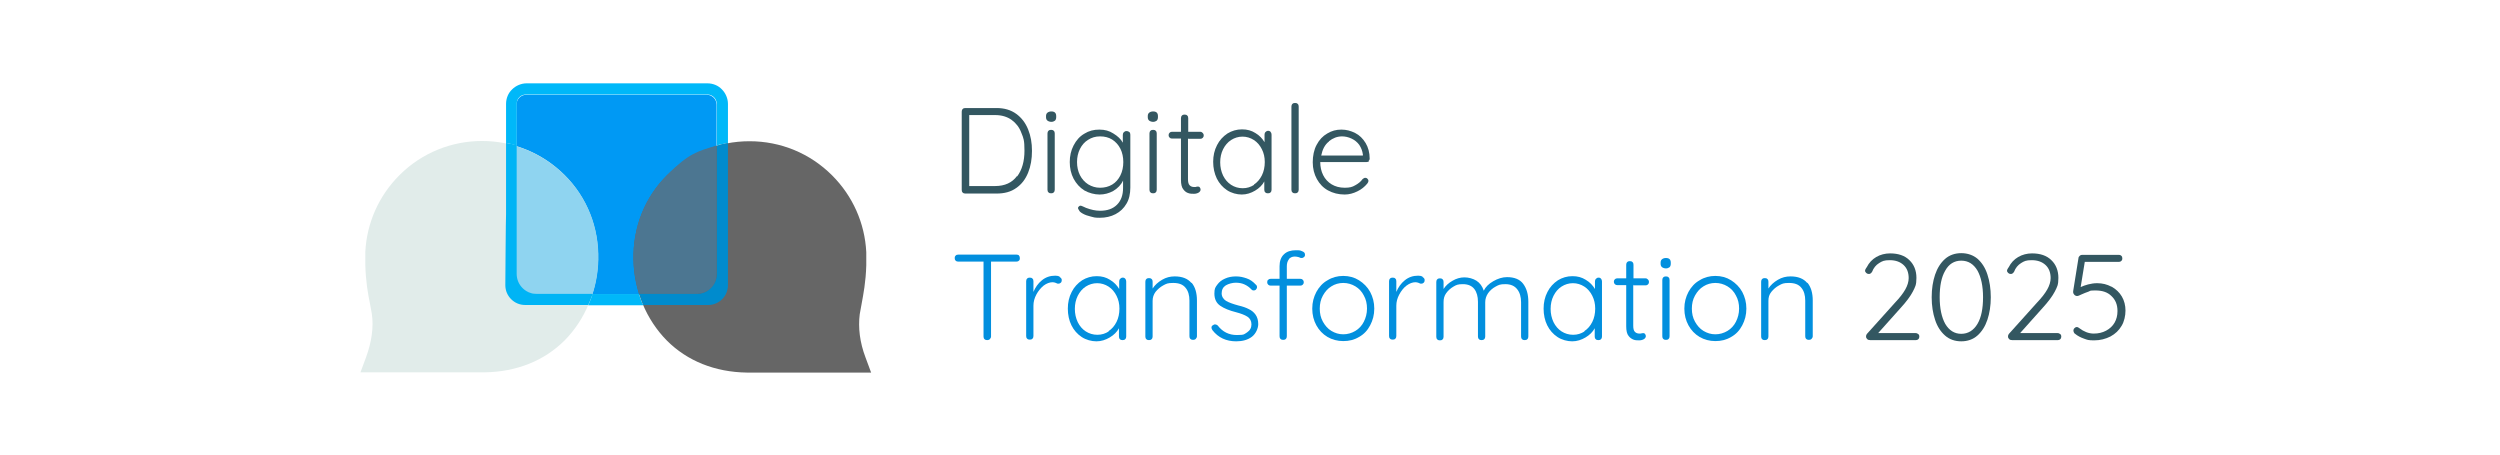 <?xml version="1.0" encoding="UTF-8"?>
<svg id="Capa_1" data-name="Capa 1" xmlns="http://www.w3.org/2000/svg" version="1.1" viewBox="0 0 1032 188">
  <defs>
    <style>
      .cls-1 {
        fill: #0099f4;
      }

      .cls-1, .cls-2, .cls-3, .cls-4, .cls-5, .cls-6, .cls-7, .cls-8, .cls-9, .cls-10 {
        stroke-width: 0px;
      }

      .cls-2 {
        fill: #008bcd;
      }

      .cls-3 {
        fill: #666;
      }

      .cls-4 {
        fill: #4c7691;
      }

      .cls-5 {
        fill: #335761;
      }

      .cls-6 {
        fill: #8fd4f0;
      }

      .cls-7 {
        fill: #e1ecea;
      }

      .cls-11 {
        fill: none;
        stroke: #666;
        stroke-miterlimit: 10;
        stroke-width: 30px;
      }

      .cls-8 {
        fill: #00b8f9;
      }

      .cls-9 {
        fill: #028fde;
      }

      .cls-10 {
        fill: #00b4f5;
      }
    </style>
  </defs>
  <path class="cls-11" d="M374.4,63.9"/>
  <path class="cls-11" d="M327,63.9"/>
  <g>
    <path class="cls-5" d="M419.5,47c2.2,1.6,3.8,3.7,4.9,6.4,1.1,2.7,1.6,5.6,1.6,8.9s-.5,6.3-1.6,9c-1.1,2.7-2.7,4.8-4.9,6.3-2.2,1.6-4.9,2.3-8.1,2.3h-12.9c-.4,0-.8-.1-1.1-.4-.3-.3-.4-.6-.4-1.1v-32.3c0-.4.1-.8.4-1.1.3-.3.6-.4,1.1-.4h12.9c3.2,0,5.9.8,8.1,2.4ZM419.9,72.8c2-2.7,3-6.2,3-10.6s-.4-5.2-1.3-7.4c-.8-2.2-2.2-4-4-5.3-1.8-1.3-4.1-2-6.8-2h-10.7v29.3h10.7c4,0,7-1.4,9-4.1Z"/>
    <path class="cls-5" d="M432.4,49.8c-.4-.3-.6-.8-.6-1.4v-.5c0-.6.2-1.1.6-1.4.4-.3.9-.5,1.6-.5,1.3,0,2,.6,2,1.9v.5c0,.6-.2,1.1-.5,1.4-.4.3-.9.5-1.5.5s-1.2-.2-1.6-.5ZM435,79.4c-.3.3-.6.4-1.1.4s-.8-.1-1.1-.4c-.3-.3-.4-.6-.4-1.1v-23.2c0-.4.1-.8.4-1.1s.6-.4,1.1-.4.8.1,1.1.4c.3.3.4.6.4,1.1v23.2c0,.4-.1.8-.4,1.1Z"/>
    <path class="cls-5" d="M466.2,54.5c.3.3.4.7.4,1.1v21.8c0,2.6-.5,4.9-1.6,6.7-1.1,1.9-2.6,3.3-4.5,4.3-1.9,1-4.1,1.5-6.5,1.5s-2.4-.2-3.7-.5c-1.3-.3-2.4-.7-3.3-1.2-.9-.5-1.5-1-1.6-1.5-.2-.2-.4-.5-.4-.8s.2-.6.5-.8c.1-.1.3-.2.5-.2s.6.1,1.2.4l1.1.5c2.1.8,4,1.2,5.8,1.2,3,0,5.3-.8,7-2.5,1.7-1.7,2.5-4,2.5-6.9v-3.1c-.8,1.8-2.2,3.2-4,4.3-1.8,1-3.7,1.5-5.7,1.5s-4.4-.6-6.3-1.7c-1.9-1.2-3.3-2.8-4.4-4.8-1.1-2.1-1.6-4.4-1.6-6.9s.5-4.8,1.6-6.9c1.1-2.1,2.5-3.7,4.4-4.8,1.9-1.2,3.9-1.7,6.2-1.7s4.1.5,5.8,1.6c1.8,1.1,3.1,2.3,3.9,3.8v-3.2c0-.4.1-.8.4-1.1.3-.3.6-.5,1.1-.5s.8.1,1.1.4ZM459.1,76.2c1.5-.9,2.6-2.2,3.4-3.8.8-1.6,1.2-3.5,1.2-5.5s-.4-3.9-1.2-5.5c-.8-1.6-2-2.9-3.4-3.8-1.5-.9-3.1-1.3-5-1.3s-3.5.5-4.9,1.4c-1.5.9-2.6,2.2-3.4,3.8-.8,1.6-1.2,3.4-1.2,5.4s.4,3.8,1.2,5.4c.8,1.6,2,2.9,3.4,3.8,1.5.9,3.1,1.4,4.9,1.4s3.5-.4,5-1.3Z"/>
    <path class="cls-5" d="M474.4,49.8c-.4-.3-.6-.8-.6-1.4v-.5c0-.6.2-1.1.6-1.4.4-.3.9-.5,1.6-.5,1.3,0,2,.6,2,1.9v.5c0,.6-.2,1.1-.5,1.4-.4.3-.9.5-1.5.5s-1.2-.2-1.6-.5ZM477.1,79.4c-.3.3-.6.4-1.1.4s-.8-.1-1.1-.4c-.3-.3-.4-.6-.4-1.1v-23.2c0-.4.1-.8.4-1.1s.6-.4,1.1-.4.8.1,1.1.4c.3.3.4.6.4,1.1v23.2c0,.4-.1.8-.4,1.1Z"/>
    <path class="cls-5" d="M490.4,57v16.9c0,1.3.2,2.1.7,2.6.5.5,1.1.7,1.9.7s.5,0,.8-.1c.3,0,.5-.1.7-.1.3,0,.6.1.8.4.2.3.3.5.3.9s-.3.9-.8,1.2c-.5.3-1.2.5-1.9.5s-1.7,0-2.4-.3c-.7-.2-1.4-.7-2-1.5-.7-.8-1-2.2-1-4v-17h-3.7c-.4,0-.7-.1-1-.4-.3-.3-.4-.6-.4-1s.1-.7.4-1c.3-.3.6-.4,1-.4h3.7v-5.6c0-.4.1-.8.4-1.1s.6-.4,1.1-.4.8.1,1.1.4c.3.3.4.6.4,1.1v5.6h5c.4,0,.7.2,1,.5.3.3.4.6.4,1s-.1.7-.4,1c-.3.3-.6.4-1,.4h-5Z"/>
    <path class="cls-5" d="M524.5,54.5c.3.3.4.7.4,1.1v22.7c0,.4-.1.8-.4,1.1s-.6.4-1.1.4-.8-.1-1.1-.4c-.3-.3-.4-.6-.4-1.1v-3.4c-.8,1.5-2.1,2.8-3.8,3.8-1.7,1-3.5,1.6-5.5,1.6s-4.3-.6-6.1-1.8c-1.8-1.2-3.2-2.8-4.2-4.8-1-2.1-1.5-4.4-1.5-6.9s.5-4.8,1.6-6.9c1-2,2.5-3.6,4.3-4.8,1.8-1.1,3.8-1.7,6-1.7s3.9.5,5.5,1.5c1.7,1,2.9,2.3,3.8,3.8v-3.1c0-.4.1-.8.4-1.1s.6-.5,1.1-.5.8.2,1.1.5ZM517.6,76.2c1.4-.9,2.5-2.2,3.3-3.8.8-1.6,1.2-3.5,1.2-5.5s-.4-3.7-1.2-5.3c-.8-1.6-1.9-2.9-3.3-3.8-1.4-.9-3-1.4-4.7-1.4s-3.3.5-4.7,1.4-2.5,2.2-3.3,3.8c-.8,1.6-1.2,3.4-1.2,5.4s.4,3.8,1.2,5.5c.8,1.6,1.9,2.9,3.3,3.8,1.4.9,3,1.4,4.8,1.4s3.3-.5,4.7-1.4Z"/>
    <path class="cls-5" d="M535.7,79.4c-.3.3-.6.4-1.1.4s-.8-.1-1.1-.4c-.3-.3-.4-.6-.4-1.1v-34.3c0-.4.1-.8.4-1.1.3-.3.6-.4,1.1-.4s.8.1,1.1.4c.3.3.4.6.4,1.1v34.3c0,.4-.1.8-.4,1.1Z"/>
    <path class="cls-5" d="M565.2,66.5c-.3.3-.7.4-1.1.4h-19.1c0,2,.4,3.8,1.2,5.4.8,1.6,2,2.9,3.5,3.8,1.5.9,3.3,1.4,5.4,1.4s3.1-.3,4.3-1c1.3-.7,2.3-1.5,3.1-2.6.4-.3.7-.5,1.1-.5s.6.1.9.4c.3.3.4.6.4.9s-.2.7-.5,1.1c-1.1,1.3-2.4,2.4-4.1,3.2-1.6.8-3.4,1.3-5.2,1.3-2.6,0-4.9-.6-6.9-1.7s-3.5-2.7-4.6-4.7c-1.1-2-1.7-4.3-1.7-6.9s.5-5.2,1.6-7.2c1.1-2.1,2.5-3.6,4.4-4.7,1.8-1.1,3.7-1.6,5.8-1.6s3.9.5,5.7,1.4c1.8.9,3.2,2.3,4.3,4.1,1.1,1.8,1.7,4,1.7,6.5,0,.4-.2.7-.5,1ZM548.6,58.4c-1.7,1.3-2.7,3.3-3.2,5.8h17.2v-.4c-.2-1.5-.7-2.8-1.5-4-.8-1.1-1.9-2-3.2-2.6-1.3-.6-2.6-.9-3.9-.9-2,0-3.8.7-5.4,2Z"/>
    <path class="cls-9" d="M420.6,105.5c.3.3.4.6.4,1.1s-.1.8-.4,1c-.3.3-.6.4-1.1.4h-10.4v30.9c0,.4-.2.8-.5,1.1-.3.3-.7.4-1.1.4s-.8-.1-1.1-.4c-.3-.3-.4-.6-.4-1.1v-30.9h-10.4c-.4,0-.8-.1-1.1-.4-.3-.3-.4-.6-.4-1.1s.1-.7.4-1c.3-.3.6-.4,1.1-.4h24c.4,0,.8.1,1.1.4Z"/>
    <path class="cls-9" d="M437.5,114.4c.5.3.8.7.8,1.2s-.1.8-.4,1.1c-.3.3-.6.4-1,.4s-.5,0-1-.3c-.5-.2-1-.3-1.4-.3-1.2,0-2.5.5-3.7,1.4-1.2,1-2.2,2.2-3,3.7-.8,1.5-1.2,3-1.2,4.6v12.5c0,.4-.1.8-.4,1.1-.3.3-.6.4-1.1.4s-.8-.1-1.1-.4c-.3-.3-.4-.6-.4-1.1v-22.6c0-.4.1-.8.4-1.1s.6-.4,1.1-.4.8.1,1.1.4c.3.3.4.6.4,1.1v4.4c.8-1.9,1.9-3.5,3.5-4.8,1.6-1.3,3.4-1.9,5.5-1.9.7,0,1.3.1,1.8.4Z"/>
    <path class="cls-9" d="M464.5,115.1c.3.3.4.7.4,1.1v22.7c0,.4-.1.8-.4,1.1s-.6.4-1.1.4-.8-.1-1.1-.4c-.3-.3-.4-.6-.4-1.1v-3.4c-.8,1.5-2.1,2.8-3.8,3.8-1.7,1-3.5,1.6-5.5,1.6s-4.3-.6-6.1-1.8c-1.8-1.2-3.2-2.8-4.2-4.8-1-2-1.5-4.4-1.5-6.9s.5-4.8,1.6-6.9c1-2,2.5-3.6,4.3-4.8,1.8-1.1,3.8-1.7,6-1.7s3.9.5,5.5,1.5c1.7,1,2.9,2.3,3.8,3.8v-3.1c0-.4.1-.8.4-1.1.3-.3.6-.5,1.1-.5s.8.2,1.1.5ZM457.6,136.7c1.4-.9,2.5-2.2,3.3-3.8.8-1.6,1.2-3.5,1.2-5.5s-.4-3.7-1.2-5.3c-.8-1.6-1.9-2.9-3.3-3.8-1.4-.9-3-1.4-4.7-1.4s-3.3.5-4.7,1.4c-1.4.9-2.5,2.2-3.3,3.8-.8,1.6-1.2,3.4-1.2,5.4s.4,3.8,1.2,5.5c.8,1.6,1.9,2.9,3.3,3.8,1.4.9,3,1.4,4.8,1.4s3.3-.5,4.7-1.4Z"/>
    <path class="cls-9" d="M491.9,116.7c1.5,1.8,2.2,4.3,2.2,7.3v14.8c0,.4-.2.8-.5,1.1-.3.3-.7.4-1.1.4s-.8-.1-1.1-.4c-.3-.3-.4-.6-.4-1.1v-14.7c0-2.2-.5-4-1.6-5.3-1.1-1.4-2.8-2-5.1-2s-2.8.3-4.1,1c-1.3.7-2.3,1.6-3.2,2.7-.8,1.1-1.2,2.3-1.2,3.7v14.7c0,.4-.1.8-.4,1.1-.3.3-.6.4-1.1.4s-.8-.1-1.1-.4c-.3-.3-.4-.6-.4-1.1v-22.6c0-.4.1-.8.4-1.1s.6-.4,1.1-.4.8.1,1.1.4c.3.3.4.6.4,1.1v2.8c.9-1.4,2.2-2.6,3.9-3.6,1.7-1,3.4-1.4,5.2-1.4,3.1,0,5.4.9,6.9,2.7Z"/>
    <path class="cls-9" d="M500.1,135.2c0-.4.2-.8.7-1,.2-.2.5-.3.8-.3s.8.2,1.1.5c2,2.6,4.6,3.9,7.9,3.9s3-.4,4.2-1.1c1.2-.8,1.8-1.9,1.8-3.3s-.6-2.5-1.7-3.2-2.7-1.3-4.6-1.8c-2.8-.7-5-1.6-6.6-2.7-1.6-1.1-2.4-2.8-2.4-5s.4-2.6,1.2-3.7c.8-1.1,1.8-1.9,3.2-2.5,1.3-.6,2.8-.9,4.5-.9s2.9.3,4.4.8,2.7,1.4,3.8,2.6c.3.2.5.6.5,1s-.2.8-.5,1.1c-.2.2-.5.3-.9.3s-.6-.1-.9-.4c-.8-.9-1.8-1.6-2.9-2.1-1.1-.5-2.3-.7-3.6-.7s-2.9.4-4.1,1.1c-1.1.7-1.7,1.8-1.7,3.3,0,1.3.7,2.4,1.8,3.1,1.2.7,2.9,1.3,5.1,1.9,1.7.4,3.2.9,4.3,1.5,1.1.5,2.1,1.3,2.8,2.3.7,1,1.1,2.3,1.1,3.9s-.9,3.9-2.6,5.2c-1.7,1.3-3.9,1.9-6.5,1.9-4.1,0-7.4-1.5-9.8-4.6-.3-.4-.4-.8-.4-1.1Z"/>
    <path class="cls-9" d="M532.1,107c-.6.7-.9,1.7-.9,2.9v5.2h5.6c.4,0,.7.1,1,.4.3.3.4.6.4,1s-.1.7-.4,1c-.3.3-.6.4-1,.4h-5.6v20.9c0,.4-.1.8-.4,1.1-.3.3-.6.4-1.1.4s-.8-.1-1.1-.4c-.3-.3-.4-.6-.4-1.1v-20.9h-3.7c-.4,0-.7-.1-1-.4-.3-.3-.4-.6-.4-1s.1-.8.4-1c.3-.3.6-.4,1-.4h3.7v-5.2c0-2.1.6-3.8,1.8-4.9,1.2-1.2,2.9-1.7,4.9-1.7s1.8.1,2.6.4c.8.3,1.2.7,1.2,1.4s-.1.7-.4,1c-.3.3-.6.4-.9.4s-.7,0-1.1-.3c-.7-.2-1.3-.3-1.8-.3-1.1,0-1.9.4-2.5,1.1Z"/>
    <path class="cls-9" d="M565.6,134.3c-1.1,2.1-2.6,3.7-4.6,4.8-2,1.2-4.1,1.7-6.5,1.7s-4.6-.6-6.5-1.7c-2-1.2-3.5-2.8-4.6-4.8s-1.7-4.3-1.7-6.9.6-4.8,1.7-6.9c1.1-2,2.6-3.7,4.6-4.8,1.9-1.2,4.1-1.8,6.5-1.8s4.6.6,6.5,1.8c1.9,1.2,3.5,2.8,4.6,4.8,1.1,2.1,1.7,4.3,1.7,6.9s-.6,4.8-1.7,6.9ZM563,122c-.8-1.6-2-2.9-3.5-3.8-1.5-.9-3.2-1.4-5-1.4s-3.5.5-4.9,1.4c-1.5.9-2.6,2.2-3.5,3.8s-1.3,3.4-1.3,5.4.4,3.8,1.3,5.4,2,2.9,3.5,3.8,3.1,1.4,4.9,1.4,3.5-.5,5-1.4c1.5-.9,2.7-2.2,3.5-3.8.8-1.6,1.3-3.4,1.3-5.4s-.4-3.8-1.3-5.4Z"/>
    <path class="cls-9" d="M587.3,114.4c.5.3.8.7.8,1.2s-.1.8-.4,1.1c-.3.3-.6.4-1,.4s-.5,0-1-.3c-.5-.2-1-.3-1.4-.3-1.2,0-2.5.5-3.7,1.4s-2.2,2.2-3,3.7c-.8,1.5-1.2,3-1.2,4.6v12.5c0,.4-.1.8-.4,1.1s-.6.4-1.1.4-.8-.1-1.1-.4c-.3-.3-.4-.6-.4-1.1v-22.6c0-.4.1-.8.4-1.1s.6-.4,1.1-.4.8.1,1.1.4c.3.3.4.6.4,1.1v4.4c.8-1.9,1.9-3.5,3.5-4.8,1.6-1.3,3.4-1.9,5.5-1.9.7,0,1.3.1,1.8.4Z"/>
    <path class="cls-9" d="M628.8,117.2c1.4,1.9,2.1,4.3,2.1,7.4v14.3c0,.4-.1.8-.4,1.1s-.6.4-1.1.4-.8-.1-1.1-.4c-.3-.3-.4-.6-.4-1.1v-14.1c0-2.2-.5-4-1.6-5.4-1.1-1.4-2.7-2.1-4.9-2.1s-2.7.3-4,1c-1.3.7-2.3,1.6-3.1,2.7-.8,1.2-1.2,2.4-1.2,3.8v14.1c0,.4-.1.8-.4,1.1s-.6.4-1.1.4-.8-.1-1.1-.4c-.3-.3-.4-.6-.4-1.1v-14.3c0-2.2-.5-4-1.5-5.3s-2.6-2-4.7-2-2.7.3-3.9,1c-1.2.7-2.2,1.6-3,2.7-.8,1.1-1.1,2.3-1.1,3.7v14.3c0,.4-.1.8-.4,1.1s-.6.4-1.1.4-.8-.1-1.1-.4c-.3-.3-.4-.6-.4-1.1v-22.6c0-.4.1-.8.4-1.1s.6-.4,1.1-.4.8.1,1.1.4c.3.3.4.6.4,1.1v2.9c.9-1.4,2.1-2.5,3.7-3.4,1.5-.9,3.2-1.4,4.9-1.4s3.6.5,5,1.4,2.4,2.3,3,4.1c.7-1.5,2-2.8,3.9-3.9s3.8-1.7,5.7-1.7c3,0,5.3.9,6.7,2.8Z"/>
    <path class="cls-9" d="M660.9,115.1c.3.3.4.7.4,1.1v22.7c0,.4-.1.8-.4,1.1s-.6.4-1.1.4-.8-.1-1.1-.4c-.3-.3-.4-.6-.4-1.1v-3.4c-.8,1.5-2.1,2.8-3.8,3.8-1.7,1-3.5,1.6-5.5,1.6s-4.3-.6-6.1-1.8c-1.8-1.2-3.2-2.8-4.2-4.8-1-2-1.5-4.4-1.5-6.9s.5-4.8,1.6-6.9c1-2,2.5-3.6,4.3-4.8,1.8-1.1,3.8-1.7,6-1.7s3.9.5,5.5,1.5c1.7,1,2.9,2.3,3.8,3.8v-3.1c0-.4.1-.8.4-1.1.3-.3.6-.5,1.1-.5s.8.2,1.1.5ZM654,136.7c1.4-.9,2.5-2.2,3.3-3.8.8-1.6,1.2-3.5,1.2-5.5s-.4-3.7-1.2-5.3c-.8-1.6-1.9-2.9-3.3-3.8-1.4-.9-3-1.4-4.7-1.4s-3.3.5-4.7,1.4c-1.4.9-2.5,2.2-3.3,3.8-.8,1.6-1.2,3.4-1.2,5.4s.4,3.8,1.2,5.5c.8,1.6,1.9,2.9,3.3,3.8,1.4.9,3,1.4,4.8,1.4s3.3-.5,4.7-1.4Z"/>
    <path class="cls-9" d="M674.2,117.5v16.9c0,1.3.2,2.1.7,2.6s1.1.7,1.9.7.5,0,.8-.1c.3,0,.5-.1.7-.1.3,0,.6.1.8.4.2.3.3.5.3.9s-.3.9-.8,1.2c-.5.3-1.2.5-1.9.5s-1.7,0-2.4-.3-1.4-.7-2-1.5c-.7-.8-1-2.2-1-4v-17h-3.7c-.4,0-.7-.1-1-.4-.3-.3-.4-.6-.4-1s.1-.7.4-1c.3-.3.6-.4,1-.4h3.7v-5.6c0-.4.1-.8.4-1.1s.6-.4,1.1-.4.8.1,1.1.4c.3.3.4.6.4,1.1v5.6h5c.4,0,.7.2,1,.5.3.3.4.6.4,1s-.1.7-.4,1c-.3.3-.6.4-1,.4h-5Z"/>
    <path class="cls-9" d="M686.1,110.3c-.4-.3-.6-.8-.6-1.4v-.5c0-.6.2-1.1.6-1.4s.9-.5,1.6-.5c1.3,0,2,.6,2,1.9v.5c0,.6-.2,1.1-.5,1.4-.4.3-.9.5-1.5.5s-1.2-.2-1.6-.5ZM688.8,139.9c-.3.3-.6.4-1.1.4s-.8-.1-1.1-.4c-.3-.3-.4-.6-.4-1.1v-23.2c0-.4.1-.8.4-1.1.3-.3.6-.4,1.1-.4s.8.1,1.1.4c.3.3.4.6.4,1.1v23.2c0,.4-.1.8-.4,1.1Z"/>
    <path class="cls-9" d="M719.2,134.3c-1.1,2.1-2.6,3.7-4.6,4.8-2,1.2-4.1,1.7-6.5,1.7s-4.6-.6-6.5-1.7c-2-1.2-3.5-2.8-4.6-4.8s-1.7-4.3-1.7-6.9.6-4.8,1.7-6.9c1.1-2,2.6-3.7,4.6-4.8,1.9-1.2,4.1-1.8,6.5-1.8s4.6.6,6.5,1.8c1.9,1.2,3.5,2.8,4.6,4.8,1.1,2.1,1.7,4.3,1.7,6.9s-.6,4.8-1.7,6.9ZM716.6,122c-.8-1.6-2-2.9-3.5-3.8-1.5-.9-3.2-1.4-5-1.4s-3.5.5-4.9,1.4c-1.5.9-2.6,2.2-3.5,3.8s-1.3,3.4-1.3,5.4.4,3.8,1.3,5.4,2,2.9,3.5,3.8,3.1,1.4,4.9,1.4,3.5-.5,5-1.4c1.5-.9,2.7-2.2,3.5-3.8.8-1.6,1.3-3.4,1.3-5.4s-.4-3.8-1.3-5.4Z"/>
    <path class="cls-9" d="M746.1,116.7c1.5,1.8,2.2,4.3,2.2,7.3v14.8c0,.4-.2.8-.5,1.1-.3.3-.7.4-1.1.4s-.8-.1-1.1-.4c-.3-.3-.4-.6-.4-1.1v-14.7c0-2.2-.5-4-1.6-5.3-1.1-1.4-2.8-2-5.1-2s-2.8.3-4.1,1c-1.3.7-2.3,1.6-3.2,2.7s-1.2,2.3-1.2,3.7v14.7c0,.4-.1.8-.4,1.1s-.6.4-1.1.4-.8-.1-1.1-.4c-.3-.3-.4-.6-.4-1.1v-22.6c0-.4.1-.8.4-1.1s.6-.4,1.1-.4.8.1,1.1.4c.3.3.4.6.4,1.1v2.8c.9-1.4,2.2-2.6,3.9-3.6s3.4-1.4,5.2-1.4c3.1,0,5.4.9,6.9,2.7Z"/>
    <path class="cls-5" d="M791.9,137.9c.3.3.4.6.4,1s-.1.8-.4,1.1c-.3.3-.6.4-1,.4h-18.9c-.5,0-.9-.1-1.2-.4-.3-.3-.5-.6-.5-1.1s.1-.7.4-1.1l11.6-12.9c1.9-2,3.3-3.8,4.2-5.4.9-1.6,1.4-3.2,1.4-4.7,0-2.3-.7-4.1-2.1-5.4-1.4-1.3-3.3-2-5.7-2s-3.1.4-4.4,1.2c-1.3.8-2.3,2-2.9,3.6-.4.6-.8.9-1.3.9s-.7-.1-1.1-.4c-.3-.3-.5-.6-.5-.9s0-.4.2-.7c.1-.3.3-.5.5-.8.9-1.8,2.2-3.2,3.9-4.2,1.7-1,3.7-1.5,5.7-1.5,3.4,0,6.1.9,8,2.8,1.9,1.8,2.9,4.3,2.9,7.3s-.5,3.7-1.5,5.7c-1,1.9-2.7,4.2-5,6.7l-9.3,10.4h15.5c.4,0,.7.1,1,.4Z"/>
    <path class="cls-5" d="M802.9,138.5c-1.8-1.6-3.2-3.7-4.1-6.5-.9-2.7-1.4-5.8-1.4-9.3s.5-6.6,1.4-9.3c.9-2.7,2.3-4.9,4.1-6.5,1.8-1.6,4.1-2.4,6.7-2.4s4.9.8,6.7,2.3c1.8,1.6,3.2,3.7,4.1,6.5.9,2.7,1.4,5.9,1.4,9.4s-.5,6.6-1.4,9.3c-.9,2.7-2.3,4.9-4.1,6.5-1.8,1.6-4.1,2.4-6.7,2.4s-4.9-.8-6.7-2.4ZM816.3,133.7c1.6-2.7,2.3-6.4,2.3-11s-.8-8.3-2.3-11c-1.6-2.7-3.8-4.1-6.7-4.1s-5.1,1.4-6.6,4.1c-1.6,2.7-2.3,6.4-2.3,11s.8,8.3,2.3,11c1.6,2.7,3.8,4.1,6.6,4.1s5.1-1.4,6.7-4.1Z"/>
    <path class="cls-5" d="M850.5,137.9c.3.3.4.6.4,1s-.1.8-.4,1.1c-.3.3-.6.4-1,.4h-18.9c-.5,0-.9-.1-1.2-.4-.3-.3-.5-.6-.5-1.1s.1-.7.4-1.1l11.6-12.9c1.9-2,3.3-3.8,4.2-5.4.9-1.6,1.4-3.2,1.4-4.7,0-2.3-.7-4.1-2.1-5.4-1.4-1.3-3.3-2-5.7-2s-3.1.4-4.4,1.2c-1.3.8-2.3,2-2.9,3.6-.4.6-.8.9-1.3.9s-.7-.1-1.1-.4c-.3-.3-.5-.6-.5-.9s0-.4.2-.7c.1-.3.3-.5.5-.8.9-1.8,2.2-3.2,3.9-4.2,1.7-1,3.7-1.5,5.7-1.5,3.4,0,6.1.9,8,2.8,1.9,1.8,2.9,4.3,2.9,7.3s-.5,3.7-1.5,5.7c-1,1.9-2.7,4.2-5,6.7l-9.3,10.4h15.5c.4,0,.7.1,1,.4Z"/>
    <path class="cls-5" d="M871.8,118.4c1.7,1,3.1,2.3,4.1,4,1,1.7,1.5,3.7,1.5,5.8s-.5,4.5-1.6,6.3c-1.1,1.9-2.6,3.3-4.6,4.4-2,1-4.2,1.6-6.7,1.6s-2.8-.2-4.2-.7c-1.4-.5-2.6-1.1-3.7-2-.2-.1-.4-.3-.5-.6-.1-.3-.2-.5-.2-.7,0-.3.1-.7.4-1,.3-.3.6-.5,1-.5s.7.2,1.1.5c.9.7,1.8,1.2,2.8,1.6,1,.4,2.1.6,3.1.6,1.9,0,3.6-.4,5.1-1.2,1.5-.8,2.7-1.9,3.5-3.3.8-1.4,1.2-3,1.2-4.8,0-2.6-.8-4.6-2.5-6.2-1.6-1.6-3.8-2.3-6.6-2.3s-2,.2-2.9.5-1.9.7-3,1.2c-.8.4-1.3.6-1.6.6-.5,0-.9-.2-1.2-.5-.3-.3-.5-.7-.5-1.1s0-.3,0-.4l2.2-13.7c0-.3.2-.6.5-.9.3-.3.6-.4,1-.4h15.2c.4,0,.7.1,1,.4.3.3.4.6.4,1.1s-.1.7-.4,1c-.3.3-.6.4-1,.4h-14.1l-1.7,10.4c.9-.4,1.9-.8,3.1-1.1,1.2-.3,2.4-.5,3.7-.5,2.2,0,4.1.5,5.8,1.4Z"/>
  </g>
  <g>
    <path class="cls-11" d="M305.9,84.3"/>
    <path class="cls-1" d="M291.7,121.6h-74.4c-1.1,0-2.2-.5-2.9-1.2s-1.2-1.8-1.2-2.9V43.2c0-1.1.5-2.2,1.2-2.9s1.8-1.2,2.9-1.2h74.4c1.1,0,2.2.5,2.9,1.2s1.2,1.8,1.2,2.9v74.3c0,1.1-.5,2.2-1.2,2.9s-1.8,1.2-2.9,1.2Z"/>
    <g>
      <path class="cls-3" d="M353,104.3c-.5-10.4-4.8-20.7-12.7-28.7-17-17-44.6-17-61.7,0s-15.7,45.8,0,61.7c9,9.1,20.2,11.7,29.8,11.9h44.7c-3.2-8.8-3.3-15.5-2.7-20.1.6-4.8,2.4-10.2,2.7-19.7,0-2.2,0-3.9,0-5.1"/>
      <path class="cls-3" d="M359.7,153.8h-51.4c-13.2-.2-24.6-4.8-33-13.2-8.5-8.6-13.6-20.7-13.8-33.3-.3-13.3,4.6-25.7,13.8-34.9,9.1-9.1,21.2-14.1,34.1-14.1s25,5,34.1,14.1c8.5,8.5,13.5,19.7,14.1,31.7h0c0,1.8,0,3.6,0,5.4-.2,7-1.2,11.9-1.9,15.8-.3,1.6-.6,3.1-.8,4.4-.7,5.5,0,11.6,2.4,17.9l2.3,6.2ZM308.4,144.6h38.4c-1.3-5.6-1.7-11-1-16.1.2-1.6.5-3.2.9-4.9.7-3.8,1.6-8.1,1.8-14.3,0-1.5,0-3.1,0-4.6h0c-.5-9.7-4.5-18.8-11.4-25.6-7.4-7.4-17.2-11.4-27.6-11.4s-20.2,4.1-27.6,11.4c-16.4,16.4-13.2,41.8,0,55.2,6.7,6.8,15.6,10.3,26.5,10.5Z"/>
    </g>
    <path class="cls-4" d="M295.8,113c0,8.3-8.3,8.3-8.3,8.3h-23.7c-1.4-4.5-2.2-9.3-2.3-14.1-.3-13.3,4.6-25.7,13.8-34.9s12.8-9.9,20.5-12.2c0,0,0,44.5,0,52.8ZM348.4,104.5"/>
    <g>
      <path class="cls-7" d="M155.6,104.2c.5-10.4,4.8-20.7,12.7-28.7,17-17,44.6-17,61.7,0,17.6,17.6,15.7,45.8,0,61.7-9,9.1-20.2,11.7-29.8,11.9h-44.7c3.2-8.8,3.3-15.5,2.7-20.1-.6-4.8-2.4-10.2-2.7-19.7,0-2.2,0-3.9,0-5.1"/>
      <path class="cls-7" d="M200.2,153.7h-51.4l2.3-6.2c2.3-6.3,3.2-12.4,2.4-17.9-.2-1.3-.5-2.7-.8-4.4-.8-3.9-1.7-8.8-1.9-15.8,0-1.8,0-3.6,0-5.4h0c.6-12,5.6-23.2,14.1-31.7,18.8-18.8,49.4-18.8,68.2,0,9.2,9.2,14.1,21.6,13.8,34.9-.3,12.6-5.3,24.7-13.8,33.3-8.4,8.4-19.8,13-33,13.2h0ZM161.7,144.5h38.4c10.9-.2,19.8-3.7,26.5-10.5,13.3-13.4,16.4-38.7,0-55.2-7.4-7.4-17.2-11.4-27.6-11.4s-20.2,4.1-27.6,11.4c-6.9,6.9-10.9,16-11.4,25.6h0c0,1.5,0,3.1,0,4.6.2,6.2,1,10.5,1.8,14.3.3,1.7.6,3.3.9,4.9.7,5.1.3,10.5-1,16.1Z"/>
    </g>
    <path class="cls-6" d="M213.2,60.4c7.3,2.2,14.1,6.2,19.9,11.9,9.3,9.2,14.2,21.6,13.9,34.9-.1,4.9-.9,9.6-2.4,14.2h-23.7s-7.8-.5-7.8-7,0-54,0-54Z"/>
    <path class="cls-8" d="M208.9,59.1v-16.2c0-2.3.9-4.5,2.5-6,1.5-1.5,3.7-2.5,6-2.5h74.6c2.3,0,4.5.9,6,2.5,1.5,1.5,2.5,3.7,2.5,6v16.1c-.8.1-1.9.4-2.9.6s-1.7.4-1.7.4v-17.1c0-.8-.4-2-1.1-2.7s-1.7-1.2-2.8-1.2h-74.8c-1.1,0-2.1.4-2.8,1.1s-1.1,1.7-1.1,2.8v17.2s-.3-.1-1-.3-1.8-.5-3.3-.8Z"/>
    <path class="cls-2" d="M300.5,59v58.7c0,2.3-.9,4.3-2.4,5.8s-3.5,2.4-5.8,2.4h-26.7s-.3-.8-.7-1.8-.8-2.2-1-2.8h23.8c2.3,0,4.3-.9,5.8-2.4s2.4-3.5,2.4-5.8v-53s.3,0,1.1-.3,1.9-.5,3.6-.8Z"/>
    <path class="cls-10" d="M208.9,59.1v29.3c-.1,0-.3,29.3-.3,29.3,0,2.3.9,4.3,2.4,5.8s3.5,2.4,5.8,2.4h13s13,0,13,0c0,0,.4-.8.8-1.8s.9-2.2,1.1-2.8h-11.6s-11.6,0-11.6,0c-2.3,0-4.3-.9-5.8-2.4s-2.4-3.5-2.4-5.8v-26.6s0-26.6,0-26.6c0,0-.2,0-.9-.2s-1.7-.4-3.4-.7Z"/>
    <path class="cls-8" d="M244.7,121.4h19.1c.3,1,.7,2.2,1.2,3.4.2.4.4.8.6,1.2h-22.8s.9-1.8,1.8-4.6Z"/>
  </g>
</svg>